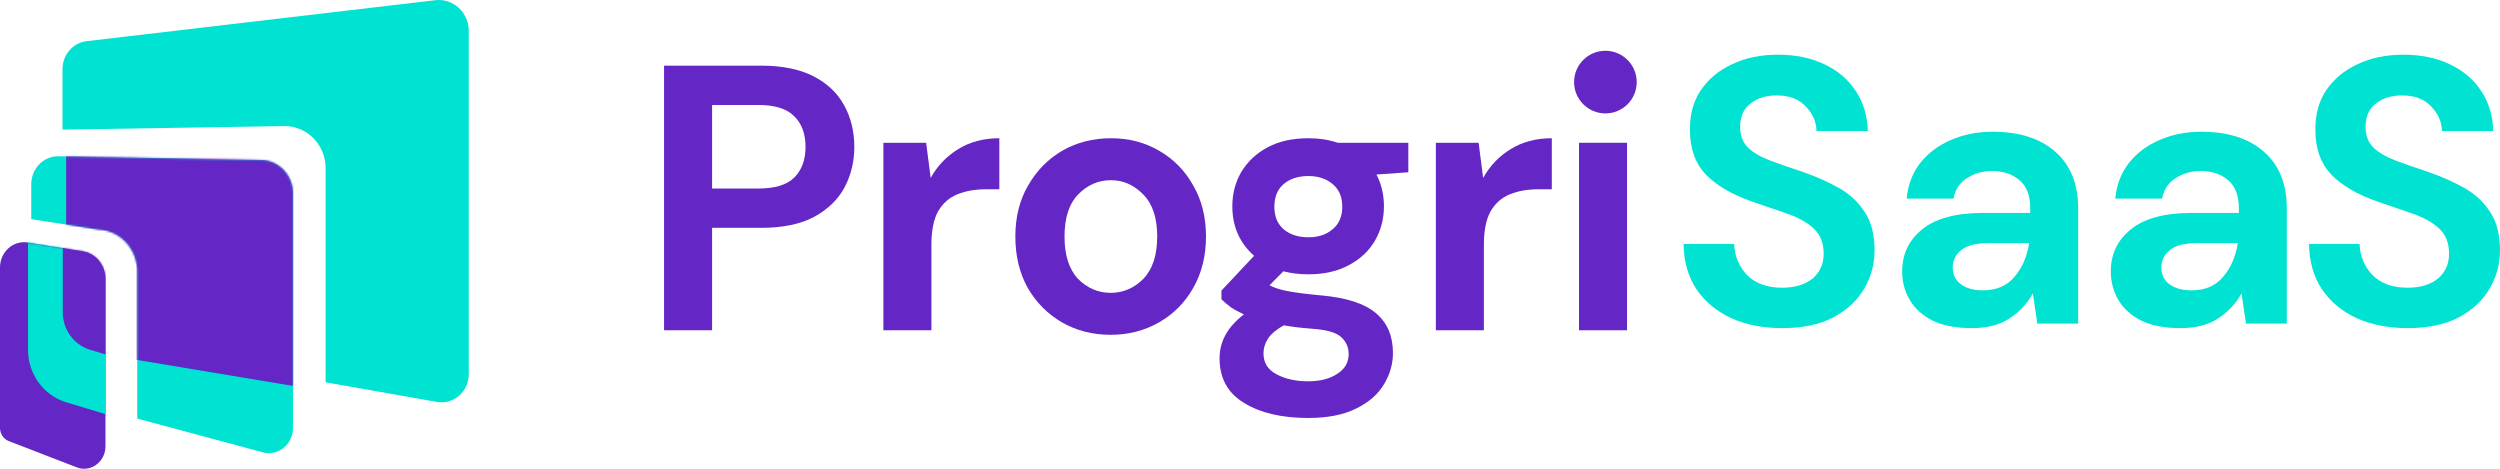 <svg xmlns="http://www.w3.org/2000/svg" viewBox="0 0 1280 240" fill="none"><path d="M912.617 168C902.775 168 894.083 166.324 886.542 162.972C879 159.492 873.057 154.593 868.711 148.276C864.365 141.831 862.128 134.031 862 124.878H887.884C888.139 131.195 890.376 136.545 894.594 140.928C898.94 145.182 904.884 147.309 912.425 147.309C918.944 147.309 924.121 145.762 927.956 142.669C931.79 139.446 933.708 135.192 933.708 129.906C933.708 124.363 931.982 120.044 928.531 116.95C925.208 113.856 920.734 111.343 915.11 109.409C909.486 107.475 903.478 105.413 897.087 103.221C886.733 99.611 878.808 94.971 873.312 89.298C867.944 83.626 865.259 76.085 865.259 66.674C865.132 58.681 866.985 51.849 870.82 46.177C874.782 40.376 880.151 35.928 886.925 32.834C893.7 29.611 901.497 28 910.316 28C919.264 28 927.125 29.611 933.899 32.834C940.802 36.057 946.17 40.569 950.005 46.37C953.967 52.171 956.076 59.068 956.332 67.061H930.065C929.937 62.291 928.083 58.101 924.504 54.492C921.053 50.753 916.196 48.884 909.933 48.884C904.564 48.755 900.027 50.109 896.32 52.945C892.741 55.652 890.951 59.648 890.951 64.934C890.951 69.446 892.357 73.055 895.17 75.762C897.982 78.341 901.816 80.532 906.673 82.337C911.531 84.142 917.091 86.076 923.354 88.138C930.001 90.459 936.072 93.166 941.569 96.26C947.065 99.354 951.475 103.479 954.798 108.635C958.121 113.663 959.783 120.173 959.783 128.166C959.783 135.256 957.994 141.831 954.415 147.89C950.836 153.948 945.531 158.847 938.501 162.586C931.471 166.195 922.843 168 912.617 168Z" fill="#00E3D3"></path><path d="M1009.57 168C1001.39 168 994.681 166.711 989.44 164.133C984.199 161.425 980.301 157.88 977.744 153.497C975.188 149.114 973.91 144.28 973.91 138.995C973.91 130.099 977.361 122.88 984.263 117.337C991.166 111.794 1001.52 109.022 1015.32 109.022H1039.48V106.702C1039.48 100.127 1037.63 95.293 1033.92 92.199C1030.21 89.105 1025.61 87.558 1020.12 87.558C1015.13 87.558 1010.79 88.783 1007.08 91.232C1003.37 93.552 1001.07 97.033 1000.18 101.674H976.211C976.85 94.713 979.15 88.654 983.113 83.497C987.203 78.341 992.444 74.409 998.835 71.702C1005.23 68.866 1012.38 67.448 1020.31 67.448C1033.86 67.448 1044.53 70.864 1052.33 77.696C1060.13 84.529 1064.02 94.197 1064.02 106.702V165.68H1043.12L1040.82 150.21C1038.01 155.367 1034.05 159.621 1028.94 162.972C1023.95 166.324 1017.5 168 1009.57 168ZM1015.13 148.663C1022.16 148.663 1027.59 146.343 1031.43 141.702C1035.39 137.061 1037.88 131.324 1038.91 124.492H1018.01C1011.49 124.492 1006.82 125.716 1004.01 128.166C1001.2 130.486 999.794 133.387 999.794 136.867C999.794 140.606 1001.2 143.506 1004.01 145.569C1006.82 147.632 1010.53 148.663 1015.13 148.663Z" fill="#00E3D3"></path><path d="M1116.39 168C1108.21 168 1101.5 166.711 1096.26 164.133C1091.02 161.425 1087.12 157.88 1084.57 153.497C1082.01 149.114 1080.73 144.28 1080.73 138.995C1080.73 130.099 1084.18 122.88 1091.09 117.337C1097.99 111.794 1108.34 109.022 1122.15 109.022H1146.3V106.702C1146.3 100.127 1144.45 95.293 1140.74 92.199C1137.04 89.105 1132.44 87.558 1126.94 87.558C1121.96 87.558 1117.61 88.783 1113.9 91.232C1110.2 93.552 1107.89 97.033 1107 101.674H1083.03C1083.67 94.713 1085.97 88.654 1089.94 83.497C1094.03 78.341 1099.27 74.409 1105.66 71.702C1112.05 68.866 1119.21 67.448 1127.13 67.448C1140.68 67.448 1151.35 70.864 1159.15 77.696C1166.95 84.529 1170.85 94.197 1170.85 106.702V165.68H1149.95L1147.65 150.21C1144.83 155.367 1140.87 159.621 1135.76 162.972C1130.77 166.324 1124.32 168 1116.39 168ZM1121.96 148.663C1128.99 148.663 1134.42 146.343 1138.25 141.702C1142.21 137.061 1144.71 131.324 1145.73 124.492H1124.83C1118.31 124.492 1113.65 125.716 1110.83 128.166C1108.02 130.486 1106.62 133.387 1106.62 136.867C1106.62 140.606 1108.02 143.506 1110.83 145.569C1113.65 147.632 1117.35 148.663 1121.96 148.663Z" fill="#00E3D3"></path><path d="M1232.83 168C1222.99 168 1214.3 166.324 1206.76 162.972C1199.22 159.492 1193.27 154.593 1188.93 148.276C1184.58 141.831 1182.34 134.031 1182.22 124.878H1208.1C1208.36 131.195 1210.59 136.545 1214.81 140.928C1219.16 145.182 1225.1 147.309 1232.64 147.309C1239.16 147.309 1244.34 145.762 1248.17 142.669C1252.01 139.446 1253.92 135.192 1253.92 129.906C1253.92 124.363 1252.2 120.044 1248.75 116.95C1245.42 113.856 1240.95 111.343 1235.33 109.409C1229.7 107.475 1223.69 105.413 1217.3 103.221C1206.95 99.611 1199.03 94.971 1193.53 89.298C1188.16 83.626 1185.48 76.085 1185.48 66.674C1185.35 58.681 1187.2 51.849 1191.04 46.177C1195 40.376 1200.37 35.928 1207.14 32.834C1213.92 29.611 1221.71 28 1230.53 28C1239.48 28 1247.34 29.611 1254.12 32.834C1261.02 36.057 1266.39 40.569 1270.22 46.37C1274.18 52.171 1276.29 59.068 1276.55 67.061H1250.28C1250.15 62.291 1248.3 58.101 1244.72 54.492C1241.27 50.753 1236.41 48.884 1230.15 48.884C1224.78 48.755 1220.24 50.109 1216.54 52.945C1212.96 55.652 1211.17 59.648 1211.17 64.934C1211.17 69.446 1212.57 73.055 1215.39 75.762C1218.2 78.341 1222.03 80.532 1226.89 82.337C1231.75 84.142 1237.31 86.076 1243.57 88.138C1250.22 90.459 1256.29 93.166 1261.79 96.26C1267.28 99.354 1271.69 103.479 1275.02 108.635C1278.34 113.663 1280 120.173 1280 128.166C1280 135.256 1278.21 141.831 1274.63 147.89C1271.05 153.948 1265.75 158.847 1258.72 162.586C1251.69 166.195 1243.06 168 1232.83 168Z" fill="#00E3D3"></path><path d="M340 169.098V33.618H389.763C400.523 33.618 409.425 35.424 416.47 39.037C423.515 42.65 428.766 47.617 432.225 53.94C435.683 60.262 437.413 67.359 437.413 75.23C437.413 82.713 435.747 89.616 432.417 95.939C429.087 102.132 423.899 107.164 416.854 111.035C409.809 114.777 400.779 116.648 389.763 116.648H364.593V169.098H340ZM364.593 96.519H388.226C396.808 96.519 402.956 94.648 406.671 90.906C410.514 87.036 412.435 81.81 412.435 75.23C412.435 68.52 410.514 63.294 406.671 59.553C402.956 55.682 396.808 53.746 388.226 53.746H364.593V96.519Z" fill="#6426C4"></path><path d="M452.288 169.098V73.1H474.191L476.497 91.1C479.955 84.907 484.631 80.004 490.523 76.391C496.543 72.649 503.588 70.778 511.658 70.778V96.906H504.741C499.361 96.906 494.558 97.745 490.331 99.422C486.104 101.1 482.773 104.003 480.34 108.132C478.034 112.261 476.881 118.003 476.881 125.357V169.098H452.288Z" fill="#6426C4"></path><path d="M568.663 171.421C559.441 171.421 551.115 169.292 543.686 165.034C536.385 160.776 530.557 154.905 526.201 147.421C521.975 139.808 519.861 131.034 519.861 121.099C519.861 111.164 522.039 102.455 526.394 94.971C530.749 87.358 536.577 81.423 543.878 77.165C551.307 72.907 559.633 70.778 568.855 70.778C577.95 70.778 586.148 72.907 593.449 77.165C600.878 81.423 606.706 87.358 610.933 94.971C615.288 102.455 617.466 111.164 617.466 121.099C617.466 131.034 615.288 139.808 610.933 147.421C606.706 154.905 600.878 160.776 593.449 165.034C586.02 169.292 577.758 171.421 568.663 171.421ZM568.663 149.937C575.068 149.937 580.64 147.55 585.379 142.776C590.118 137.873 592.488 130.647 592.488 121.099C592.488 111.551 590.118 104.39 585.379 99.616C580.64 94.713 575.132 92.261 568.855 92.261C562.323 92.261 556.687 94.713 551.948 99.616C547.336 104.39 545.031 111.551 545.031 121.099C545.031 130.647 547.336 137.873 551.948 142.776C556.687 147.55 562.259 149.937 568.663 149.937Z" fill="#6426C4"></path><path d="M669.956 140.454C665.345 140.454 661.054 139.937 657.083 138.905L649.974 146.066C652.152 147.228 655.098 148.195 658.812 148.969C662.527 149.744 668.547 150.518 676.873 151.292C689.554 152.453 698.776 155.485 704.54 160.389C710.305 165.292 713.187 172.066 713.187 180.711C713.187 186.388 711.649 191.743 708.575 196.775C705.501 201.936 700.762 206.065 694.357 209.161C687.953 212.387 679.755 214 669.764 214C656.186 214 645.235 211.419 636.909 206.258C628.583 201.226 624.42 193.613 624.42 183.42C624.42 174.775 628.583 167.292 636.909 160.969C634.347 159.808 632.105 158.582 630.184 157.292C628.391 156.002 626.79 154.647 625.381 153.227V148.776L642.096 130.97C634.667 124.39 630.953 115.938 630.953 105.616C630.953 99.164 632.49 93.293 635.564 88.003C638.766 82.713 643.249 78.52 649.013 75.423C654.777 72.326 661.758 70.778 669.956 70.778C675.336 70.778 680.331 71.552 684.943 73.1H721.064V88.197L704.733 89.358C707.294 94.261 708.575 99.68 708.575 105.616C708.575 112.067 707.038 117.938 703.964 123.228C700.89 128.518 696.407 132.712 690.515 135.809C684.75 138.905 677.898 140.454 669.956 140.454ZM669.956 121.486C674.952 121.486 679.051 120.132 682.253 117.422C685.583 114.712 687.248 110.841 687.248 105.809C687.248 100.777 685.583 96.906 682.253 94.197C679.051 91.487 674.952 90.132 669.956 90.132C664.704 90.132 660.477 91.487 657.275 94.197C654.073 96.906 652.472 100.777 652.472 105.809C652.472 110.841 654.073 114.712 657.275 117.422C660.477 120.132 664.704 121.486 669.956 121.486ZM646.9 180.904C646.9 185.678 649.077 189.227 653.432 191.549C657.916 194.001 663.359 195.226 669.764 195.226C675.912 195.226 680.908 193.936 684.751 191.355C688.593 188.904 690.515 185.549 690.515 181.291C690.515 177.807 689.234 174.904 686.672 172.582C684.238 170.259 679.307 168.84 671.877 168.324C666.626 167.937 661.758 167.356 657.275 166.582C653.561 168.646 650.871 170.904 649.206 173.356C647.668 175.807 646.9 178.324 646.9 180.904Z" fill="#6426C4"></path><path d="M735.154 169.098V73.1H757.058L759.363 91.1C762.822 84.907 767.497 80.004 773.389 76.391C779.41 72.649 786.455 70.778 794.524 70.778V96.906H787.607C782.228 96.906 777.424 97.745 773.197 99.422C768.97 101.1 765.64 104.003 763.206 108.132C760.901 112.261 759.748 118.003 759.748 125.357V169.098H735.154Z" fill="#6426C4"></path><path d="M808.451 169.098V73.1H833.044V169.098H808.451Z" fill="#6426C4"></path><path d="M838 42.034C838 50.889 830.821 58.068 821.966 58.068C813.111 58.068 805.932 50.889 805.932 42.034C805.932 33.179 813.111 26 821.966 26C830.821 26 838 33.179 838 42.034Z" fill="#6426C4"></path><path d="M32 35.358V66.371L145.446 64.555C157.137 64.368 166.711 74.074 166.711 86.113V195.734L223.682 205.79C232.21 207.295 240 200.532 240 191.623V15.813C240 6.371 232.015 -0.966 222.904 0.104L44.377 21.077C37.326 21.905 32 28.05 32 35.358Z" fill="#00E3D3"></path><path d="M16 94.279V112.199L48.413 117.263C49.945 117.502 51.501 117.572 53.038 117.774C62.849 119.067 70.287 128.426 70.287 139.013V214.321L134.534 231.584C142.365 233.688 150 227.546 150 219.142V99.07C150 89.727 142.795 82.106 133.804 81.938L29.99 80.002C22.305 79.859 16 86.293 16 94.279Z" fill="#00E3D3"></path><mask id="mask0" maskUnits="userSpaceOnUse" x="16" y="80" width="134" height="152"><path d="M16 94.279V112.199L50.714 117.622C61.681 118.199 70.287 127.605 70.287 139.013V214.321L134.534 231.584C142.365 233.688 150 227.546 150 219.142V99.07C150 89.727 142.795 82.106 133.804 81.938L29.99 80.002C22.305 79.859 16 86.293 16 94.279Z" fill="#00E3D3"></path></mask><g mask="url(#mask0)"><path d="M33.871 156.203V77.16H156.189V198.618L55.596 181.849C43.059 179.759 33.871 168.912 33.871 156.203Z" fill="#6426C4"></path></g><path d="M0 219.07L0 136.959C0 129.028 6.706 122.959 14.152 124.15L42.382 128.665C49.063 129.734 54 135.782 54 142.898V228.473C54 236.48 46.432 242.044 39.294 239.284L4.48 225.827C1.789 224.787 0 222.089 0 219.07Z" fill="#6426C4"></path><mask id="mask1" maskUnits="userSpaceOnUse" x="0" y="124" width="54" height="116"><path d="M0 219.07L0 136.959C0 129.028 6.706 122.959 14.152 124.15L42.382 128.665C49.063 129.734 54 135.782 54 142.898V228.473C54 236.48 46.432 242.044 39.294 239.284L4.48 225.827C1.789 224.787 0 222.089 0 219.07Z" fill="#FFDA54"></path></mask><g mask="url(#mask1)"><path d="M14.355 179.17V121.137L63.571 128V214.939L33.998 206.003C22.348 202.483 14.355 191.565 14.355 179.17Z" fill="#00E3D3"></path><path d="M32.133 159.92V125.434L62.892 129.73V184.15L46.155 179.084C37.838 176.567 32.133 168.771 32.133 159.92Z" fill="#6426C4"></path></g></svg>